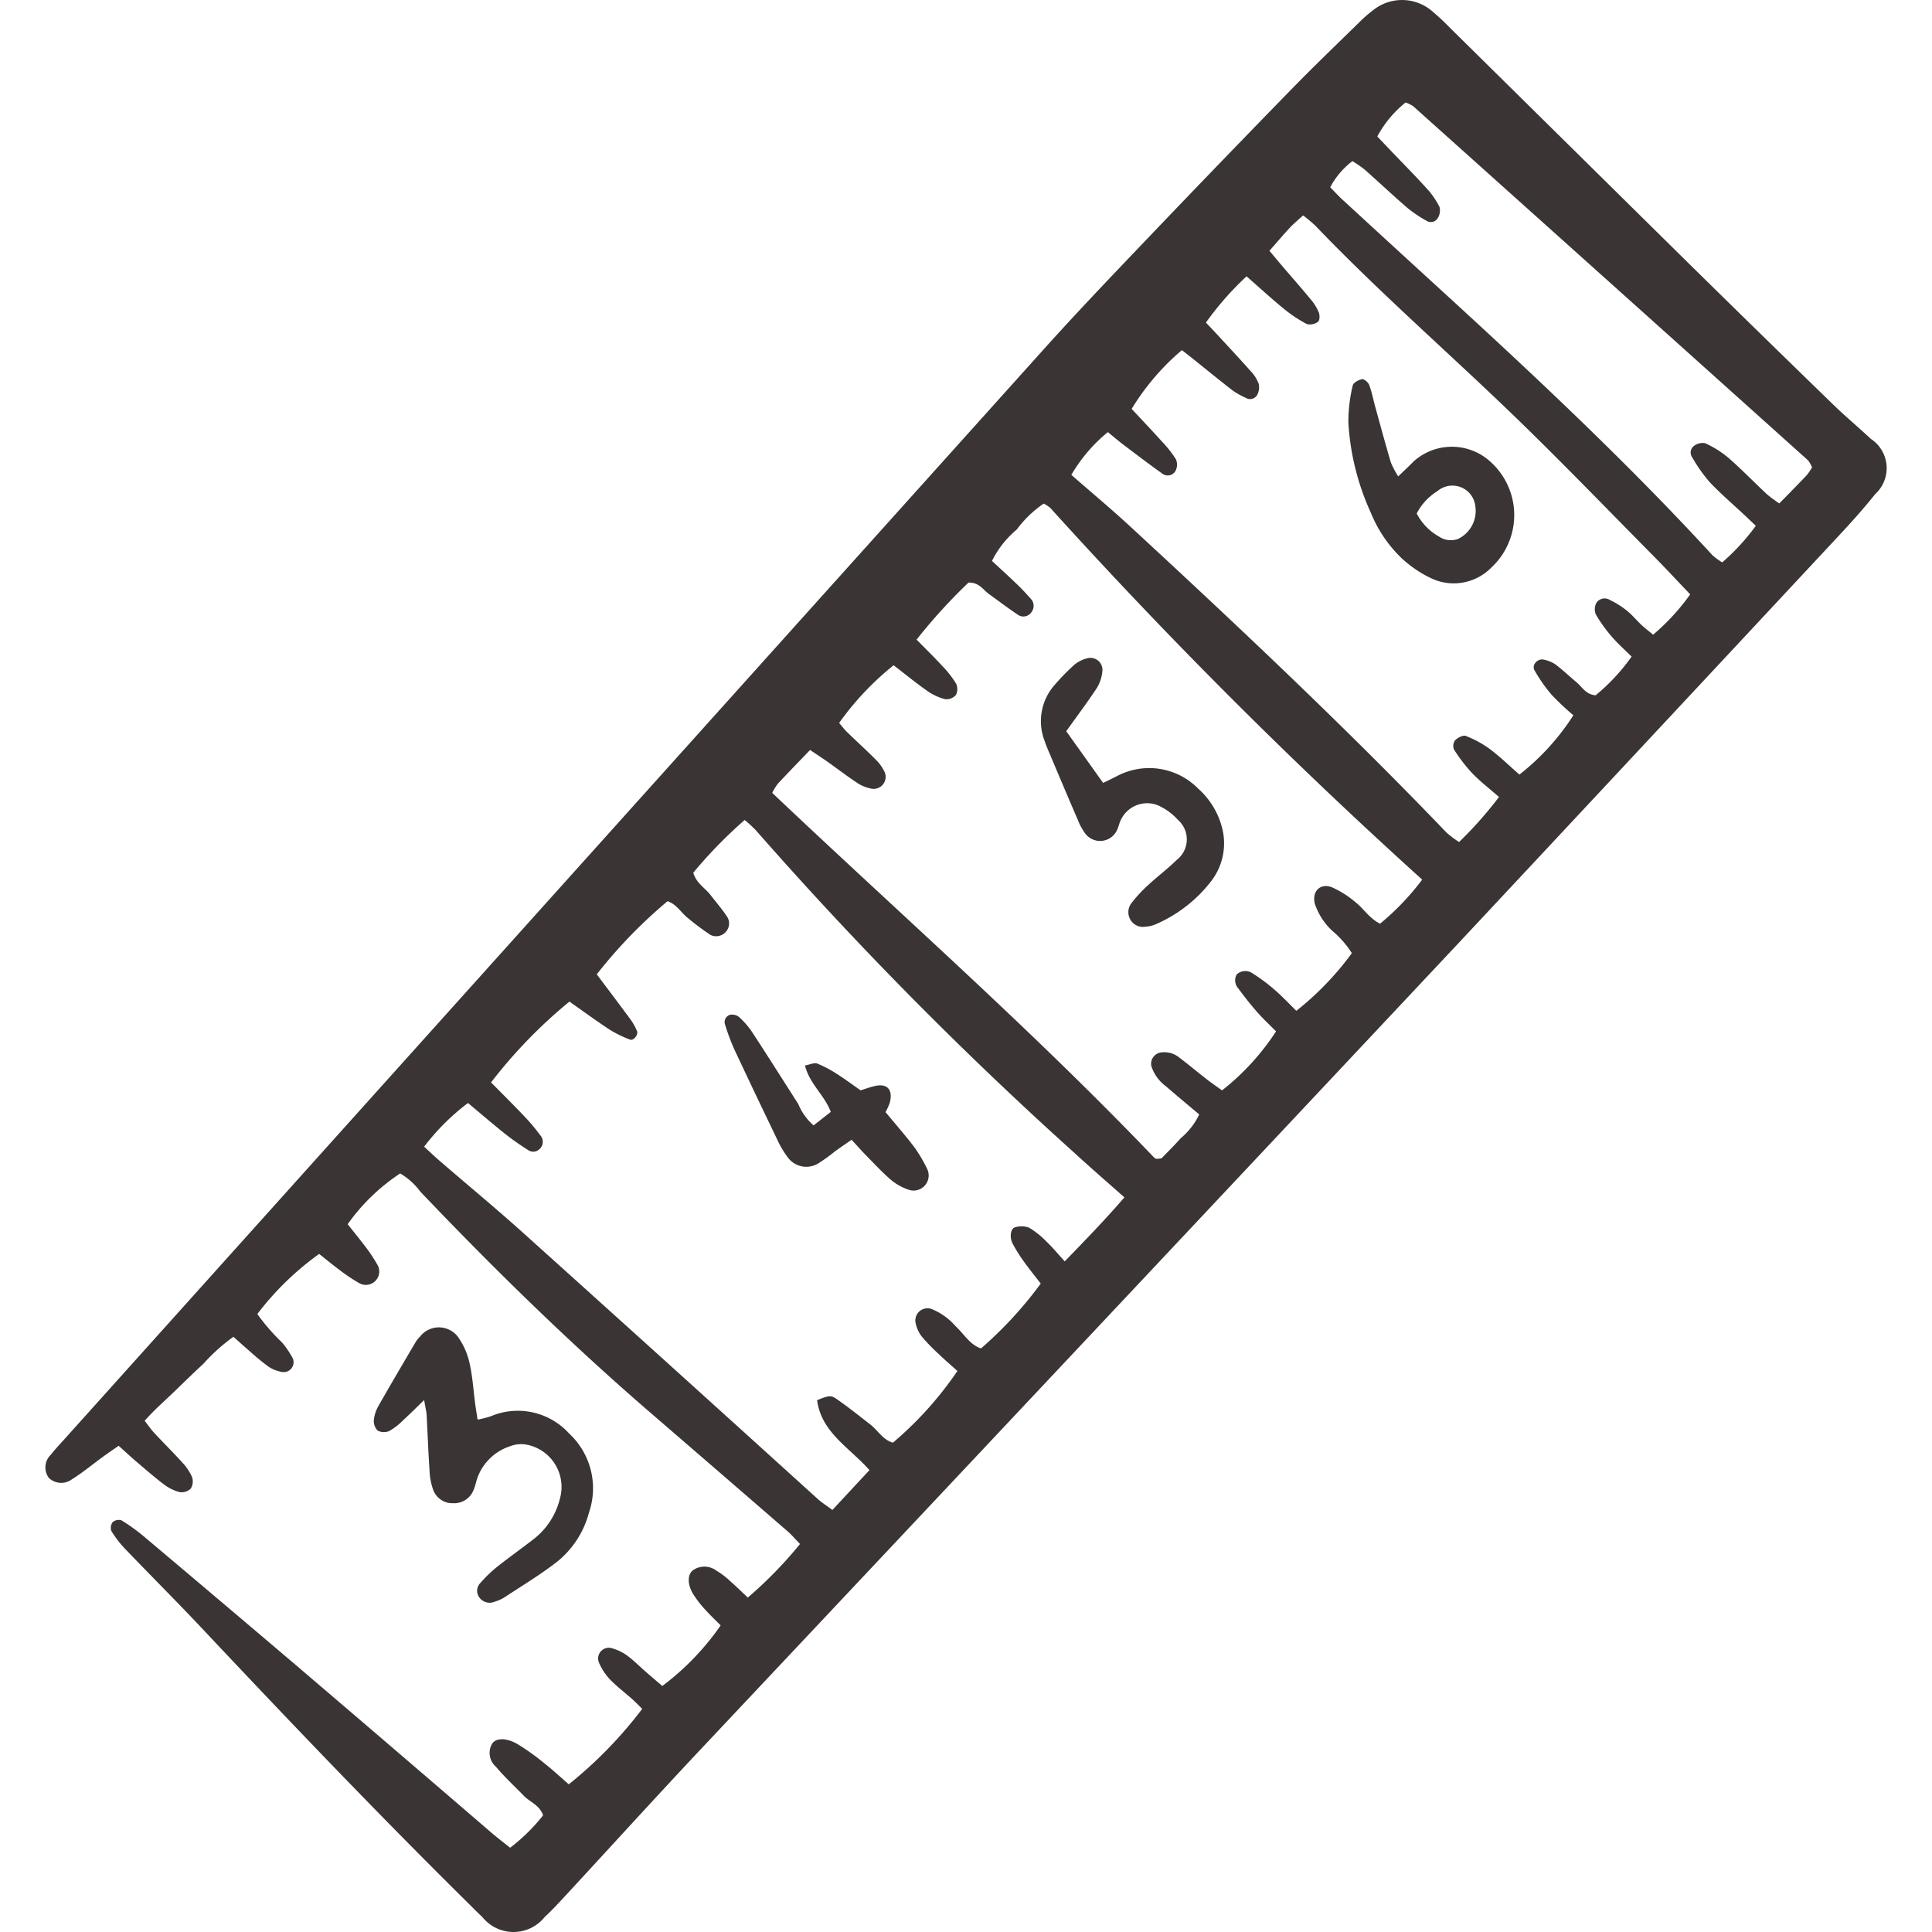<svg viewBox="0 0 71 71" height="71" width="71" xmlns="http://www.w3.org/2000/svg" data-name="Layer 1" id="Layer_1"><defs><style>.cls-1{fill:#3a3434;}</style></defs><path d="M18.747,67.904a6.727,6.727,0,0,0,1.211-1.191c-.125-.377-.484-.487-.711-.722-.342-.354-.709-.687-1.022-1.065a.67.67,0,0,1-.138-.849c.145-.213.522-.221.938.022a8.548,8.548,0,0,1,.979.7c.314.248.607.521.899.774a15.705,15.705,0,0,0,2.698-2.773c-.118-.116-.239-.243-.37-.36-.277-.247-.577-.471-.832-.739a2.11,2.11,0,0,1-.394-.617.393.393,0,0,1,.443-.522,1.771,1.771,0,0,1,.582.266c.25.18.467.405.7.608.206.18.415.356.61.523a9.637,9.637,0,0,0,2.144-2.227c-.188-.19-.39-.378-.573-.584a3.846,3.846,0,0,1-.449-.586c-.207-.351-.196-.698.001-.855a.736.736,0,0,1,.87.017,2.896,2.896,0,0,1,.513.393c.207.18.402.373.635.593A15.318,15.318,0,0,0,29.4,56.741c-.17-.174-.303-.334-.458-.468q-2.596-2.25-5.198-4.494c-2.903-2.517-5.644-5.202-8.293-7.983a2.537,2.537,0,0,0-.744-.673,7.252,7.252,0,0,0-1.93,1.866c.219.277.453.562.674.856a5.431,5.431,0,0,1,.409.618.492.492,0,0,1-.653.695,6.422,6.422,0,0,1-.694-.461c-.271-.2-.531-.416-.784-.616A10.645,10.645,0,0,0,9.457,48.29a7.361,7.361,0,0,0,.901,1.038,3.07,3.07,0,0,1,.408.607.362.362,0,0,1-.385.486,1.285,1.285,0,0,1-.508-.193,8.997,8.997,0,0,1-.716-.589c-.185-.158-.365-.322-.58-.512a6.845,6.845,0,0,0-1.107.996c-.364.335-.718.683-1.074,1.027-.352.34-.726.66-1.079,1.064.141.18.242.329.364.459.337.362.691.71,1.022,1.078a1.834,1.834,0,0,1,.356.534.498.498,0,0,1-.052.425.481.481,0,0,1-.406.124,1.605,1.605,0,0,1-.573-.281c-.346-.26-.672-.546-1.002-.826-.211-.18-.414-.369-.666-.595-.203.142-.4.275-.592.415-.375.273-.732.573-1.125.816a.654.654,0,0,1-.853-.057A.647.647,0,0,1,1.868,53.46c.152-.195.323-.375.489-.559Q20.354,32.867,38.355,12.838c1.221-1.358,2.483-2.679,3.744-4Q44.759,6.051,47.45,3.291C48.27,2.449,49.12,1.635,49.96.812a4.554,4.554,0,0,1,.489-.427,1.698,1.698,0,0,1,2.219.058,8.142,8.142,0,0,1,.609.571q4.33,4.272,8.659,8.544Q64.65,12.229,67.382,14.88c.444.431.921.828,1.373,1.25a1.288,1.288,0,0,1,.157,2.029c-.424.532-.881,1.039-1.345,1.537q-6.933,7.438-13.877,14.867Q39.708,49.458,25.705,64.334c-1.632,1.737-3.234,3.502-4.852,5.252-.273.295-.545.594-.84.867a1.466,1.466,0,0,1-2.289-.006c-.184-.166-.354-.346-.531-.52-3.326-3.286-6.553-6.666-9.756-10.071-.933-.992-1.898-1.954-2.84-2.937a3.897,3.897,0,0,1-.505-.657.347.347,0,0,1,.051-.326.343.343,0,0,1,.322-.064,6.785,6.785,0,0,1,.825.594q2.77,2.333,5.529,4.679Q14.458,64.25,18.082,67.37C18.289,67.547,18.508,67.712,18.747,67.904ZM41.321,44.003c-.659-.585-1.243-1.089-1.81-1.611a141.097,141.097,0,0,1-11.73-11.876,4.884,4.884,0,0,0-.415-.382,16.912,16.912,0,0,0-1.888,1.937c.109.386.431.557.635.822.207.269.432.525.616.808a.46.46,0,0,1-.039.525.47.47,0,0,1-.587.127,9.38,9.38,0,0,1-.813-.606c-.26-.205-.432-.524-.759-.628a17.961,17.961,0,0,0-2.6,2.687c.418.558.845,1.121,1.263,1.69a1.979,1.979,0,0,1,.217.401c.054.128-.132.358-.254.309a4.226,4.226,0,0,1-.742-.36c-.51-.335-1.003-.697-1.489-1.038a18.25,18.25,0,0,0-2.88,2.97c.401.407.818.819,1.22,1.243a6.98,6.98,0,0,1,.595.708.357.357,0,0,1-.037.502.327.327,0,0,1-.426.026,9.714,9.714,0,0,1-.832-.585c-.456-.364-.898-.745-1.368-1.137A8.3,8.3,0,0,0,15.587,42.14c.202.185.378.355.562.514,1.03.889,2.08,1.756,3.091,2.666q5.415,4.872,10.81,9.765c.153.138.331.249.541.405l1.361-1.464c-.736-.832-1.768-1.383-1.924-2.57.398-.159.494-.196.697-.057.431.296.839.625,1.252.945.285.221.47.573.838.673a13.062,13.062,0,0,0,2.369-2.634c-.218-.197-.45-.396-.67-.607a7.217,7.217,0,0,1-.644-.664,1.23,1.23,0,0,1-.223-.498.447.447,0,0,1,.57-.515,2.304,2.304,0,0,1,.898.635c.308.283.525.684.937.82A14.509,14.509,0,0,0,38.247,47.17c-.19-.246-.402-.504-.596-.776a5.535,5.535,0,0,1-.442-.702c-.116-.228-.068-.544.086-.586a.777.777,0,0,1,.522.011,3.096,3.096,0,0,1,.646.516c.219.21.414.446.666.722C39.883,45.574,40.591,44.85,41.321,44.003ZM47.64,37.147a10.883,10.883,0,0,0,2.039-2.118,3.501,3.501,0,0,0-.715-.819,2.396,2.396,0,0,1-.646-1.002c-.11-.444.196-.766.624-.603a3.554,3.554,0,0,1,.851.534c.314.239.522.605.923.807a9.494,9.494,0,0,0,1.549-1.62,191.577,191.577,0,0,1-13.662-13.655,1.24,1.24,0,0,0-.248-.164,4.098,4.098,0,0,0-.991.955,3.556,3.556,0,0,0-.909,1.152c.298.277.573.525.839.781a8.074,8.074,0,0,1,.578.601.377.377,0,0,1,.026.51.353.353,0,0,1-.498.081c-.359-.239-.701-.503-1.052-.753-.218-.155-.361-.437-.757-.423a20.159,20.159,0,0,0-1.907,2.095c.338.344.646.644.937.96a3.868,3.868,0,0,1,.513.652.475.475,0,0,1-.006.423.457.457,0,0,1-.391.154,2.001,2.001,0,0,1-.661-.305c-.427-.3-.832-.631-1.236-.942a10.504,10.504,0,0,0-2.002,2.12c.093.108.185.231.293.337.355.345.723.677,1.071,1.029a1.579,1.579,0,0,1,.313.45.442.442,0,0,1-.469.603,1.447,1.447,0,0,1-.514-.196c-.387-.254-.755-.538-1.134-.806-.193-.137-.393-.265-.628-.424-.42.438-.807.835-1.185,1.24a2.09,2.09,0,0,0-.206.337C33.088,33.6,37.949,37.87,42.42,42.547a.155.155,0,0,0,.083.039,1.076,1.076,0,0,0,.185-.02c.203-.212.466-.469.71-.744a2.558,2.558,0,0,0,.673-.866c-.432-.365-.836-.699-1.232-1.043a1.468,1.468,0,0,1-.53-.744.421.421,0,0,1,.318-.485.86.86,0,0,1,.7.172c.346.26.677.54,1.019.806.188.146.385.28.564.409a9.001,9.001,0,0,0,1.985-2.169c-.225-.227-.472-.456-.693-.707-.244-.277-.473-.569-.692-.867a.442.442,0,0,1-.063-.516.462.462,0,0,1,.6-.03,6.213,6.213,0,0,1,.812.608C47.135,36.629,47.386,36.899,47.64,37.147Zm8.198-8.682A8.722,8.722,0,0,0,57.82,26.286a10.351,10.351,0,0,1-.797-.751,5.722,5.722,0,0,1-.631-.902c-.114-.198.118-.448.347-.39a1.188,1.188,0,0,1,.422.173c.27.204.516.441.777.658.207.173.342.45.7.478A7.319,7.319,0,0,0,59.961,24.13c-.258-.256-.511-.479-.728-.732a5.334,5.334,0,0,1-.59-.824.507.507,0,0,1,.028-.428.368.368,0,0,1,.5-.093,3.194,3.194,0,0,1,.623.394c.192.154.349.35.53.52.128.12.268.225.428.357a8.116,8.116,0,0,0,1.362-1.481c-.468-.49-.907-.965-1.362-1.424-1.698-1.716-3.373-3.456-5.108-5.132-2.426-2.343-4.975-4.559-7.31-6.998a5.313,5.313,0,0,0-.446-.372c-.178.164-.343.297-.486.451-.251.269-.488.55-.751.849.192.228.347.414.504.598.342.4.69.794,1.024,1.2a1.774,1.774,0,0,1,.288.471c.039.099.033.293-.029.337a.492.492,0,0,1-.41.087,4.895,4.895,0,0,1-.845-.561c-.453-.369-.883-.765-1.373-1.194a11.234,11.234,0,0,0-1.493,1.7c.142.15.269.282.392.415.419.455.842.906,1.253,1.369a1.348,1.348,0,0,1,.294.465.587.587,0,0,1-.064.425.302.302,0,0,1-.412.091,2.943,2.943,0,0,1-.483-.272c-.489-.378-.967-.77-1.45-1.157-.139-.111-.28-.22-.413-.324a8.902,8.902,0,0,0-1.846,2.159c.365.392.746.793,1.116,1.204a4.034,4.034,0,0,1,.513.653.497.497,0,0,1-.019.424.327.327,0,0,1-.488.095c-.478-.34-.945-.696-1.413-1.05-.191-.144-.372-.301-.584-.472a5.835,5.835,0,0,0-1.342,1.571c.751.657,1.487,1.27,2.19,1.92,3.955,3.656,7.878,7.346,11.607,11.235a3.539,3.539,0,0,0,.453.337,14.362,14.362,0,0,0,1.466-1.655c-.343-.3-.685-.563-.982-.87a5.989,5.989,0,0,1-.672-.874.354.354,0,0,1,.041-.339c.096-.095.291-.199.39-.16a3.855,3.855,0,0,1,.884.479C55.118,27.801,55.45,28.127,55.838,28.465ZM66.592,17.176a1.069,1.069,0,0,0-.149-.26q-7.251-6.511-14.51-13.014a1.272,1.272,0,0,0-.279-.135A4.063,4.063,0,0,0,50.615,5.015c.178.187.326.344.474.499.449.47.907.931,1.343,1.412a2.944,2.944,0,0,1,.47.682.529.529,0,0,1-.072.418.295.295,0,0,1-.412.084,4.638,4.638,0,0,1-.689-.463c-.539-.465-1.056-.953-1.589-1.424A4.366,4.366,0,0,0,49.7,5.922a2.888,2.888,0,0,0-.815.96c.162.164.306.323.464.468q1.742,1.603,3.488,3.2c3.471,3.175,6.906,6.386,10.093,9.852a2.342,2.342,0,0,0,.36.265,8.005,8.005,0,0,0,1.235-1.343c-.158-.15-.288-.276-.42-.399-.429-.402-.878-.785-1.28-1.212a5.699,5.699,0,0,1-.636-.904.303.303,0,0,1,.061-.42.529.529,0,0,1,.413-.102,3.763,3.763,0,0,1,.855.537c.489.427.941.896,1.415,1.339a5.146,5.146,0,0,0,.456.338c.359-.368.685-.696,1.002-1.031A2.159,2.159,0,0,0,66.592,17.176Z" class="cls-1"></path><path d="M15.587,51.452c-.339.327-.551.541-.774.743a2.331,2.331,0,0,1-.508.394.496.496,0,0,1-.428-.016.505.505,0,0,1-.137-.398,1.328,1.328,0,0,1,.176-.522c.443-.779.899-1.551,1.353-2.324a1.137,1.137,0,0,1,.173-.217.877.877,0,0,1,1.434.086,2.648,2.648,0,0,1,.387.93c.106.481.136.979.201,1.469.024.18.054.359.087.574a4.141,4.141,0,0,0,.476-.12,2.548,2.548,0,0,1,2.894.635,2.745,2.745,0,0,1,.723,2.901,3.442,3.442,0,0,1-1.205,1.833c-.611.469-1.275.87-1.92,1.294a1.448,1.448,0,0,1-.34.147.464.464,0,0,1-.573-.17.404.404,0,0,1,.045-.514,4.724,4.724,0,0,1,.596-.579c.435-.347.89-.669,1.33-1.01a2.695,2.695,0,0,0,1.001-1.52,1.582,1.582,0,0,0-1.21-1.975,1.136,1.136,0,0,0-.627.057,1.9,1.9,0,0,0-1.236,1.283,1.947,1.947,0,0,1-.113.351.764.764,0,0,1-.743.458.749.749,0,0,1-.727-.484,2.388,2.388,0,0,1-.137-.723c-.046-.679-.07-1.359-.107-2.039C15.671,51.876,15.639,51.759,15.587,51.452Z" class="cls-1"></path><path d="M29.9,41.357l.631-.496c-.237-.625-.778-1.023-.949-1.704.183-.034.339-.114.449-.072a4.156,4.156,0,0,1,.732.387c.286.18.556.384.864.598.168-.052.338-.115.513-.157.467-.113.69.135.556.621a2.306,2.306,0,0,1-.153.336c.371.448.736.863,1.069,1.302a5.485,5.485,0,0,1,.465.794.554.554,0,0,1-.682.757,2.023,2.023,0,0,1-.638-.351c-.327-.28-.622-.599-.924-.907-.172-.174-.333-.359-.537-.58-.215.15-.413.284-.607.424a6.335,6.335,0,0,1-.598.433.842.842,0,0,1-1.154-.228,3.438,3.438,0,0,1-.374-.636q-.784-1.625-1.551-3.259a7.3,7.3,0,0,1-.36-.949.279.279,0,0,1,.174-.376.413.413,0,0,1,.33.077,3.02,3.02,0,0,1,.484.557c.574.878,1.134,1.764,1.698,2.648A2.072,2.072,0,0,0,29.9,41.357Z" class="cls-1"></path><path d="M39.184,26.872l1.355,1.9c.181-.089.341-.163.497-.244a2.525,2.525,0,0,1,2.995.452,2.891,2.891,0,0,1,.869,1.4,2.276,2.276,0,0,1-.402,2.018,5.162,5.162,0,0,1-2.032,1.571,1.015,1.015,0,0,1-.358.083.529.529,0,0,1-.559-.242.544.544,0,0,1,.026-.614,5.162,5.162,0,0,1,.627-.677c.339-.315.715-.593,1.043-.919a.952.952,0,0,0,.039-1.474,2.18,2.18,0,0,0-.738-.534,1.068,1.068,0,0,0-1.343.514c-.073.134-.095.296-.168.43a.684.684,0,0,1-1.159.088,2.197,2.197,0,0,1-.263-.485c-.355-.822-.703-1.647-1.052-2.472-.06-.142-.122-.284-.169-.431a2.007,2.007,0,0,1,.38-2.081,8.208,8.208,0,0,1,.712-.728,1.197,1.197,0,0,1,.487-.239.442.442,0,0,1,.542.469,1.456,1.456,0,0,1-.192.607C39.985,25.778,39.614,26.27,39.184,26.872Z" class="cls-1"></path><path d="M51.384,17.506c.218-.211.397-.374.566-.549a2.101,2.101,0,0,1,2.64-.138,2.633,2.633,0,0,1,.208,4.046,1.935,1.935,0,0,1-2.229.374,4.332,4.332,0,0,1-1.059-.724A4.857,4.857,0,0,1,50.376,18.84a9.262,9.262,0,0,1-.824-3.304,5.721,5.721,0,0,1,.16-1.368c.019-.102.214-.21.343-.234.074-.014.226.117.262.213.097.258.148.533.222.8.188.683.372,1.368.574,2.047A3.118,3.118,0,0,0,51.384,17.506Zm.68,1.365a2.027,2.027,0,0,0,.805.839.783.783,0,0,0,.701.101,1.141,1.141,0,0,0,.649-1.197.848.848,0,0,0-1.396-.564A2.083,2.083,0,0,0,52.064,18.87Z" class="cls-1"></path></svg>